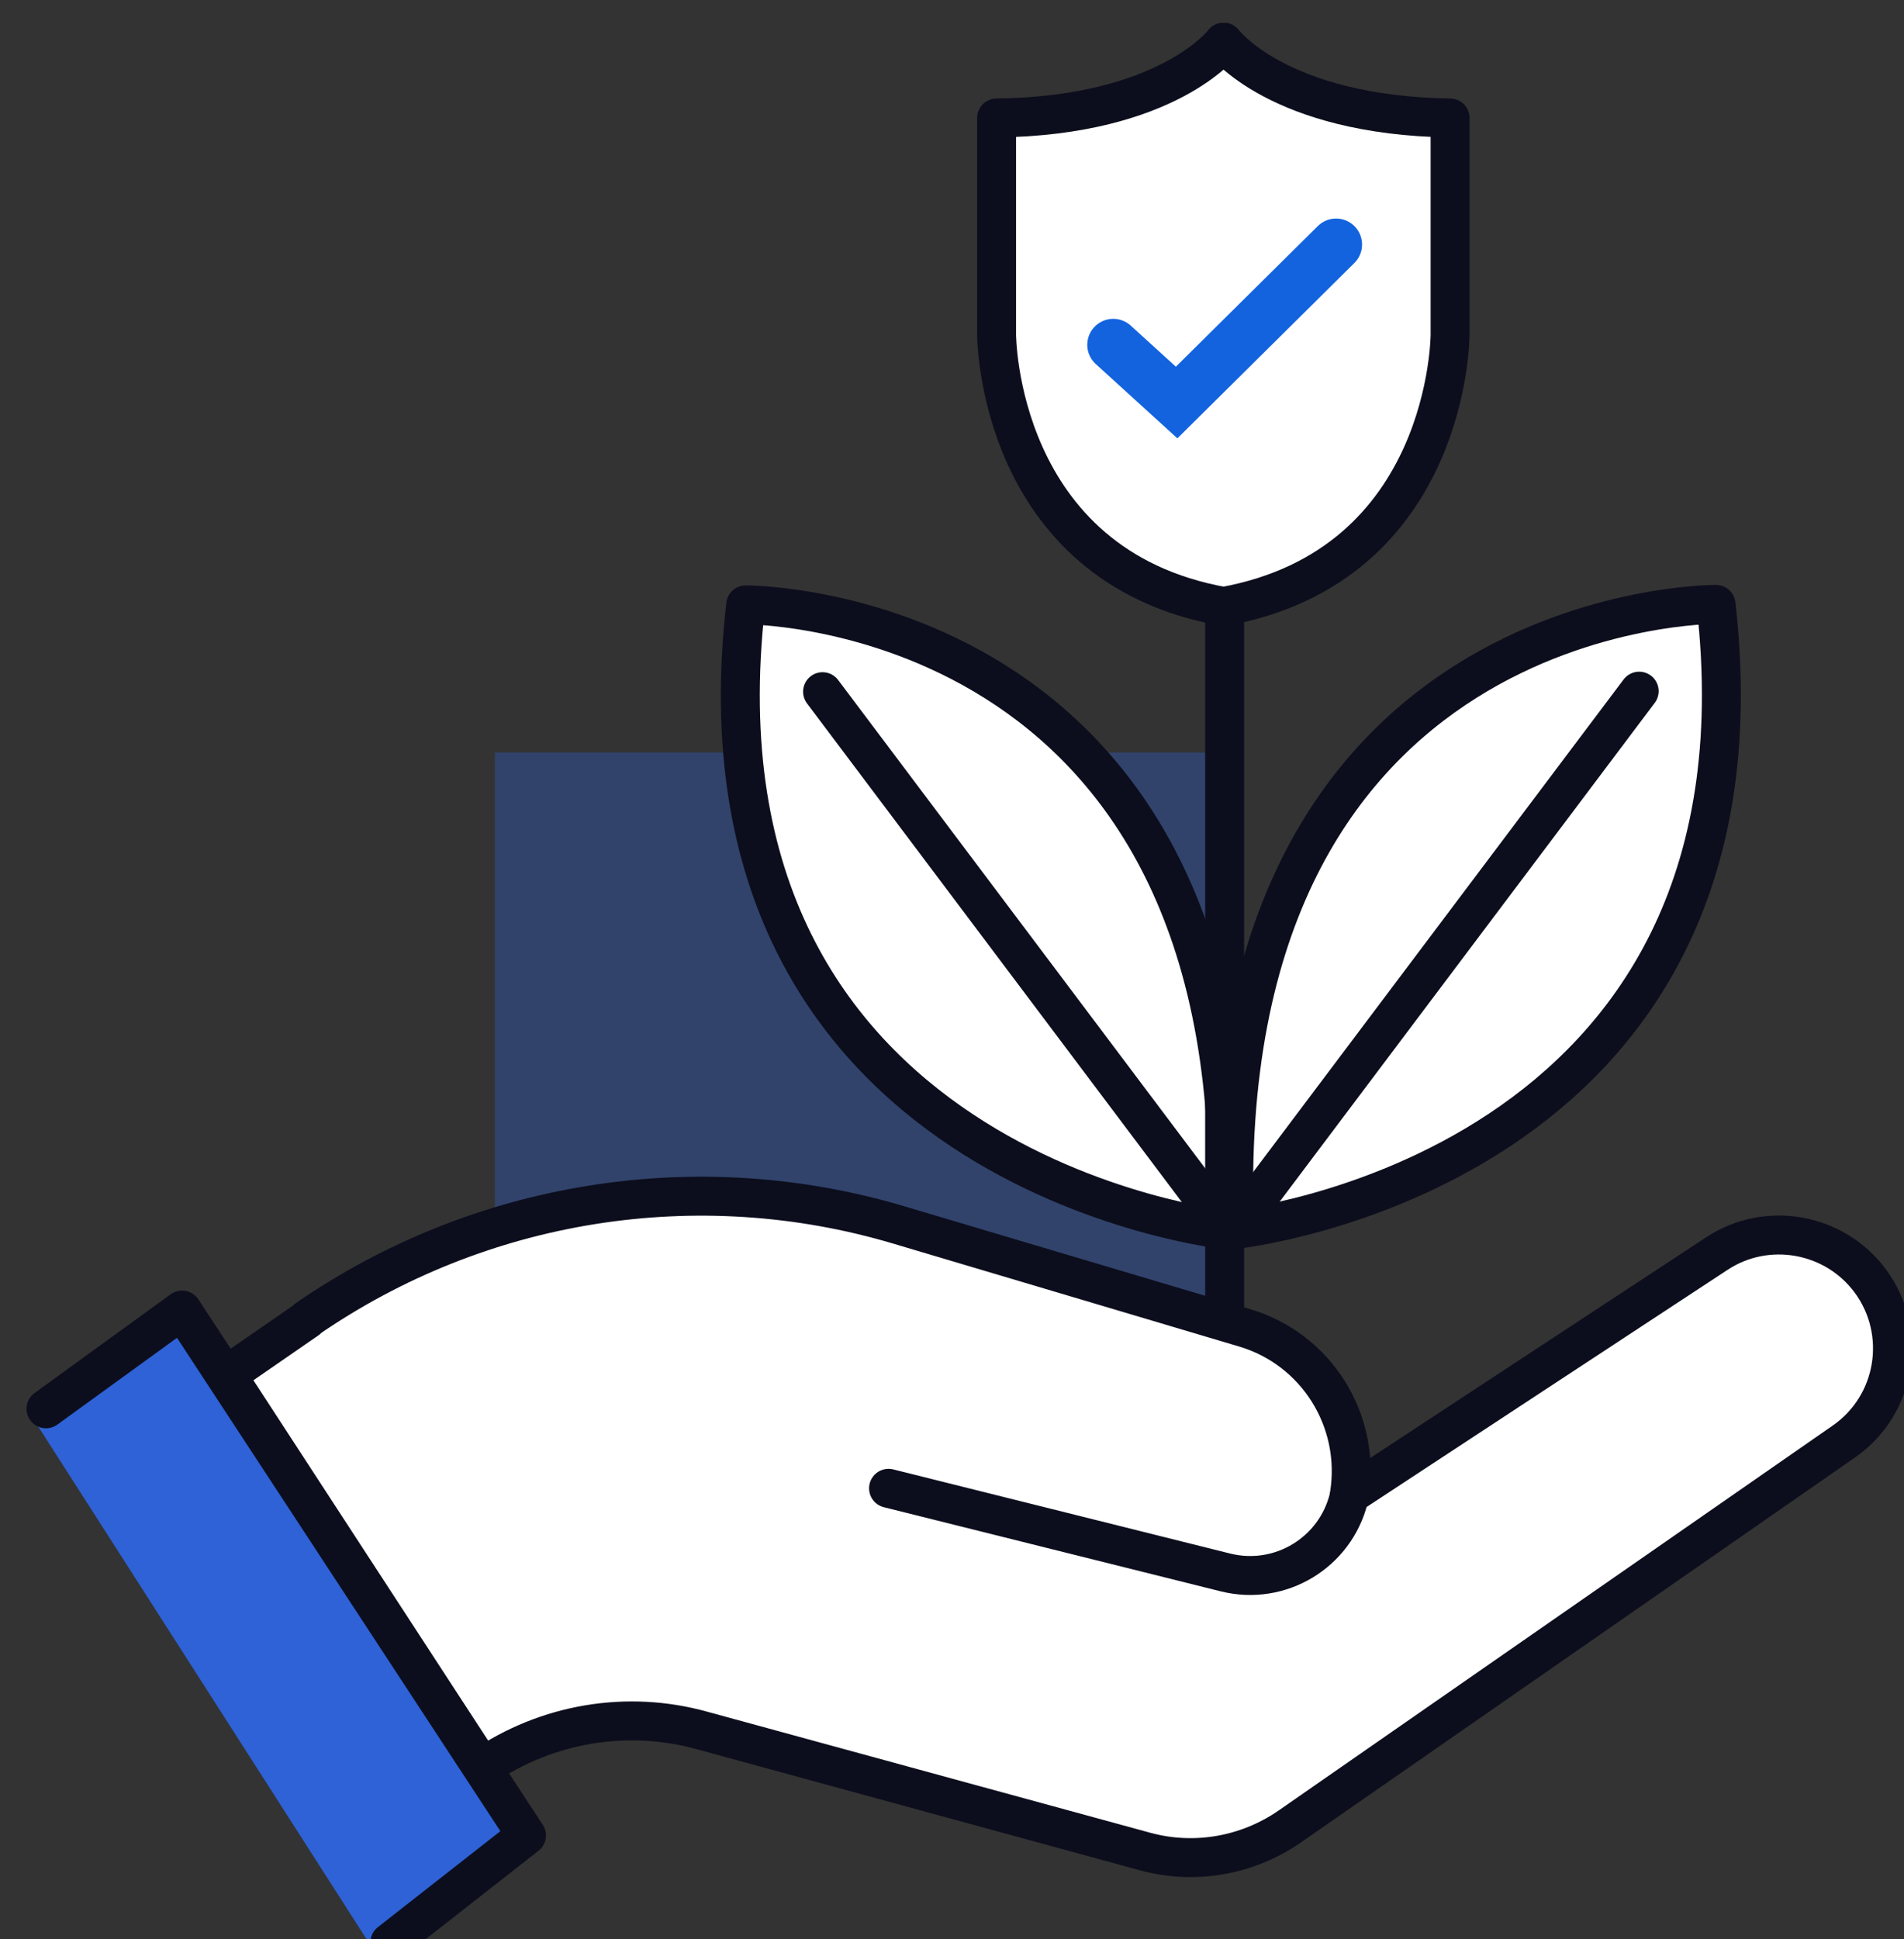 <svg width="55" height="56" viewBox="0 0 55 56" fill="none" xmlns="http://www.w3.org/2000/svg">
<rect x="0" y="0" width="55" height="56" fill="#333333" stroke="none"/>
<g clip-path="url(#clip0_7726_158195)">
<path opacity="0.34" d="M35.345 21.729H14.293V43.606H35.345V21.729Z" fill="#2E62D6"/>
<path d="M49.57 17.452C49.57 17.452 34.955 17.362 35.66 35.503C35.66 35.503 51.446 33.853 49.57 17.452Z" fill="white" stroke="#0C0E1D" stroke-width="1.125" stroke-linecap="round" stroke-linejoin="round"/>
<path d="M47.35 19.958L35.645 35.518" stroke="#0C0E1D" stroke-width="1.125" stroke-linecap="round" stroke-linejoin="round"/>
<path d="M21.54 17.467C21.54 17.467 36.141 17.377 35.45 35.518C35.45 35.518 19.665 33.868 21.54 17.467Z" fill="white" stroke="#0C0E1D" stroke-width="1.125" stroke-linecap="round" stroke-linejoin="round"/>
<path d="M23.761 19.973L35.45 35.519" stroke="#0C0E1D" stroke-width="1.125" stroke-linecap="round" stroke-linejoin="round"/>
<path d="M35.375 5.373V40.53" stroke="#0C0E1D" stroke-width="1.125" stroke-linecap="round" stroke-linejoin="round"/>
<path d="M41.888 3.407V9.664C41.888 9.664 41.888 16.327 35.345 17.512C28.788 16.342 28.788 9.664 28.788 9.664V3.407C33.74 3.347 35.345 1.216 35.345 1.216C35.345 1.216 36.921 3.332 41.888 3.407Z" fill="white" stroke="#0C0E1D" stroke-width="1.125" stroke-linecap="round" stroke-linejoin="round"/>
<path d="M32.158 9.957L33.989 11.623L38.595 7.061" stroke="#1363DF" stroke-width="1.501" stroke-miterlimit="10" stroke-linecap="round"/>
<path d="M0.968 40.98L10.842 56.391L15.208 53L5.26 37.829L0.968 40.98Z" fill="#2E62D6"/>
<path d="M8.876 38.099L6.55 39.705L13.933 51.034C15.793 49.759 18.119 49.368 20.28 49.969L33.08 53.465C34.505 53.855 36.036 53.585 37.251 52.745L53.262 41.626C54.777 40.575 55.123 38.475 54.027 36.989C52.992 35.593 51.041 35.248 49.6 36.194L38.977 43.171C39.322 41.026 38.031 38.955 35.946 38.34L25.952 35.368C20.145 33.643 13.858 34.648 8.876 38.084V38.099Z" fill="white" stroke="#0C0E1D" stroke-width="1.125" stroke-linecap="round" stroke-linejoin="round"/>
<path d="M38.962 43.261C38.572 44.837 36.981 45.797 35.405 45.407L25.667 42.976" fill="white"/>
<path d="M38.962 43.261C38.572 44.837 36.981 45.797 35.405 45.407L25.667 42.976" stroke="#0C0E1D" stroke-width="1.125" stroke-linecap="round" stroke-linejoin="round"/>
<path d="M1.328 40.68L5.26 37.829L15.208 53L11.262 56.091" stroke="#0C0E1D" stroke-width="1.125" stroke-linecap="round" stroke-linejoin="round"/>
</g>
<defs>
<clipPath id="clip0_7726_158195">
<rect width="54.484" height="56" fill="white" transform="translate(0.758 0.661)"/>
</clipPath>
</defs>
</svg>
